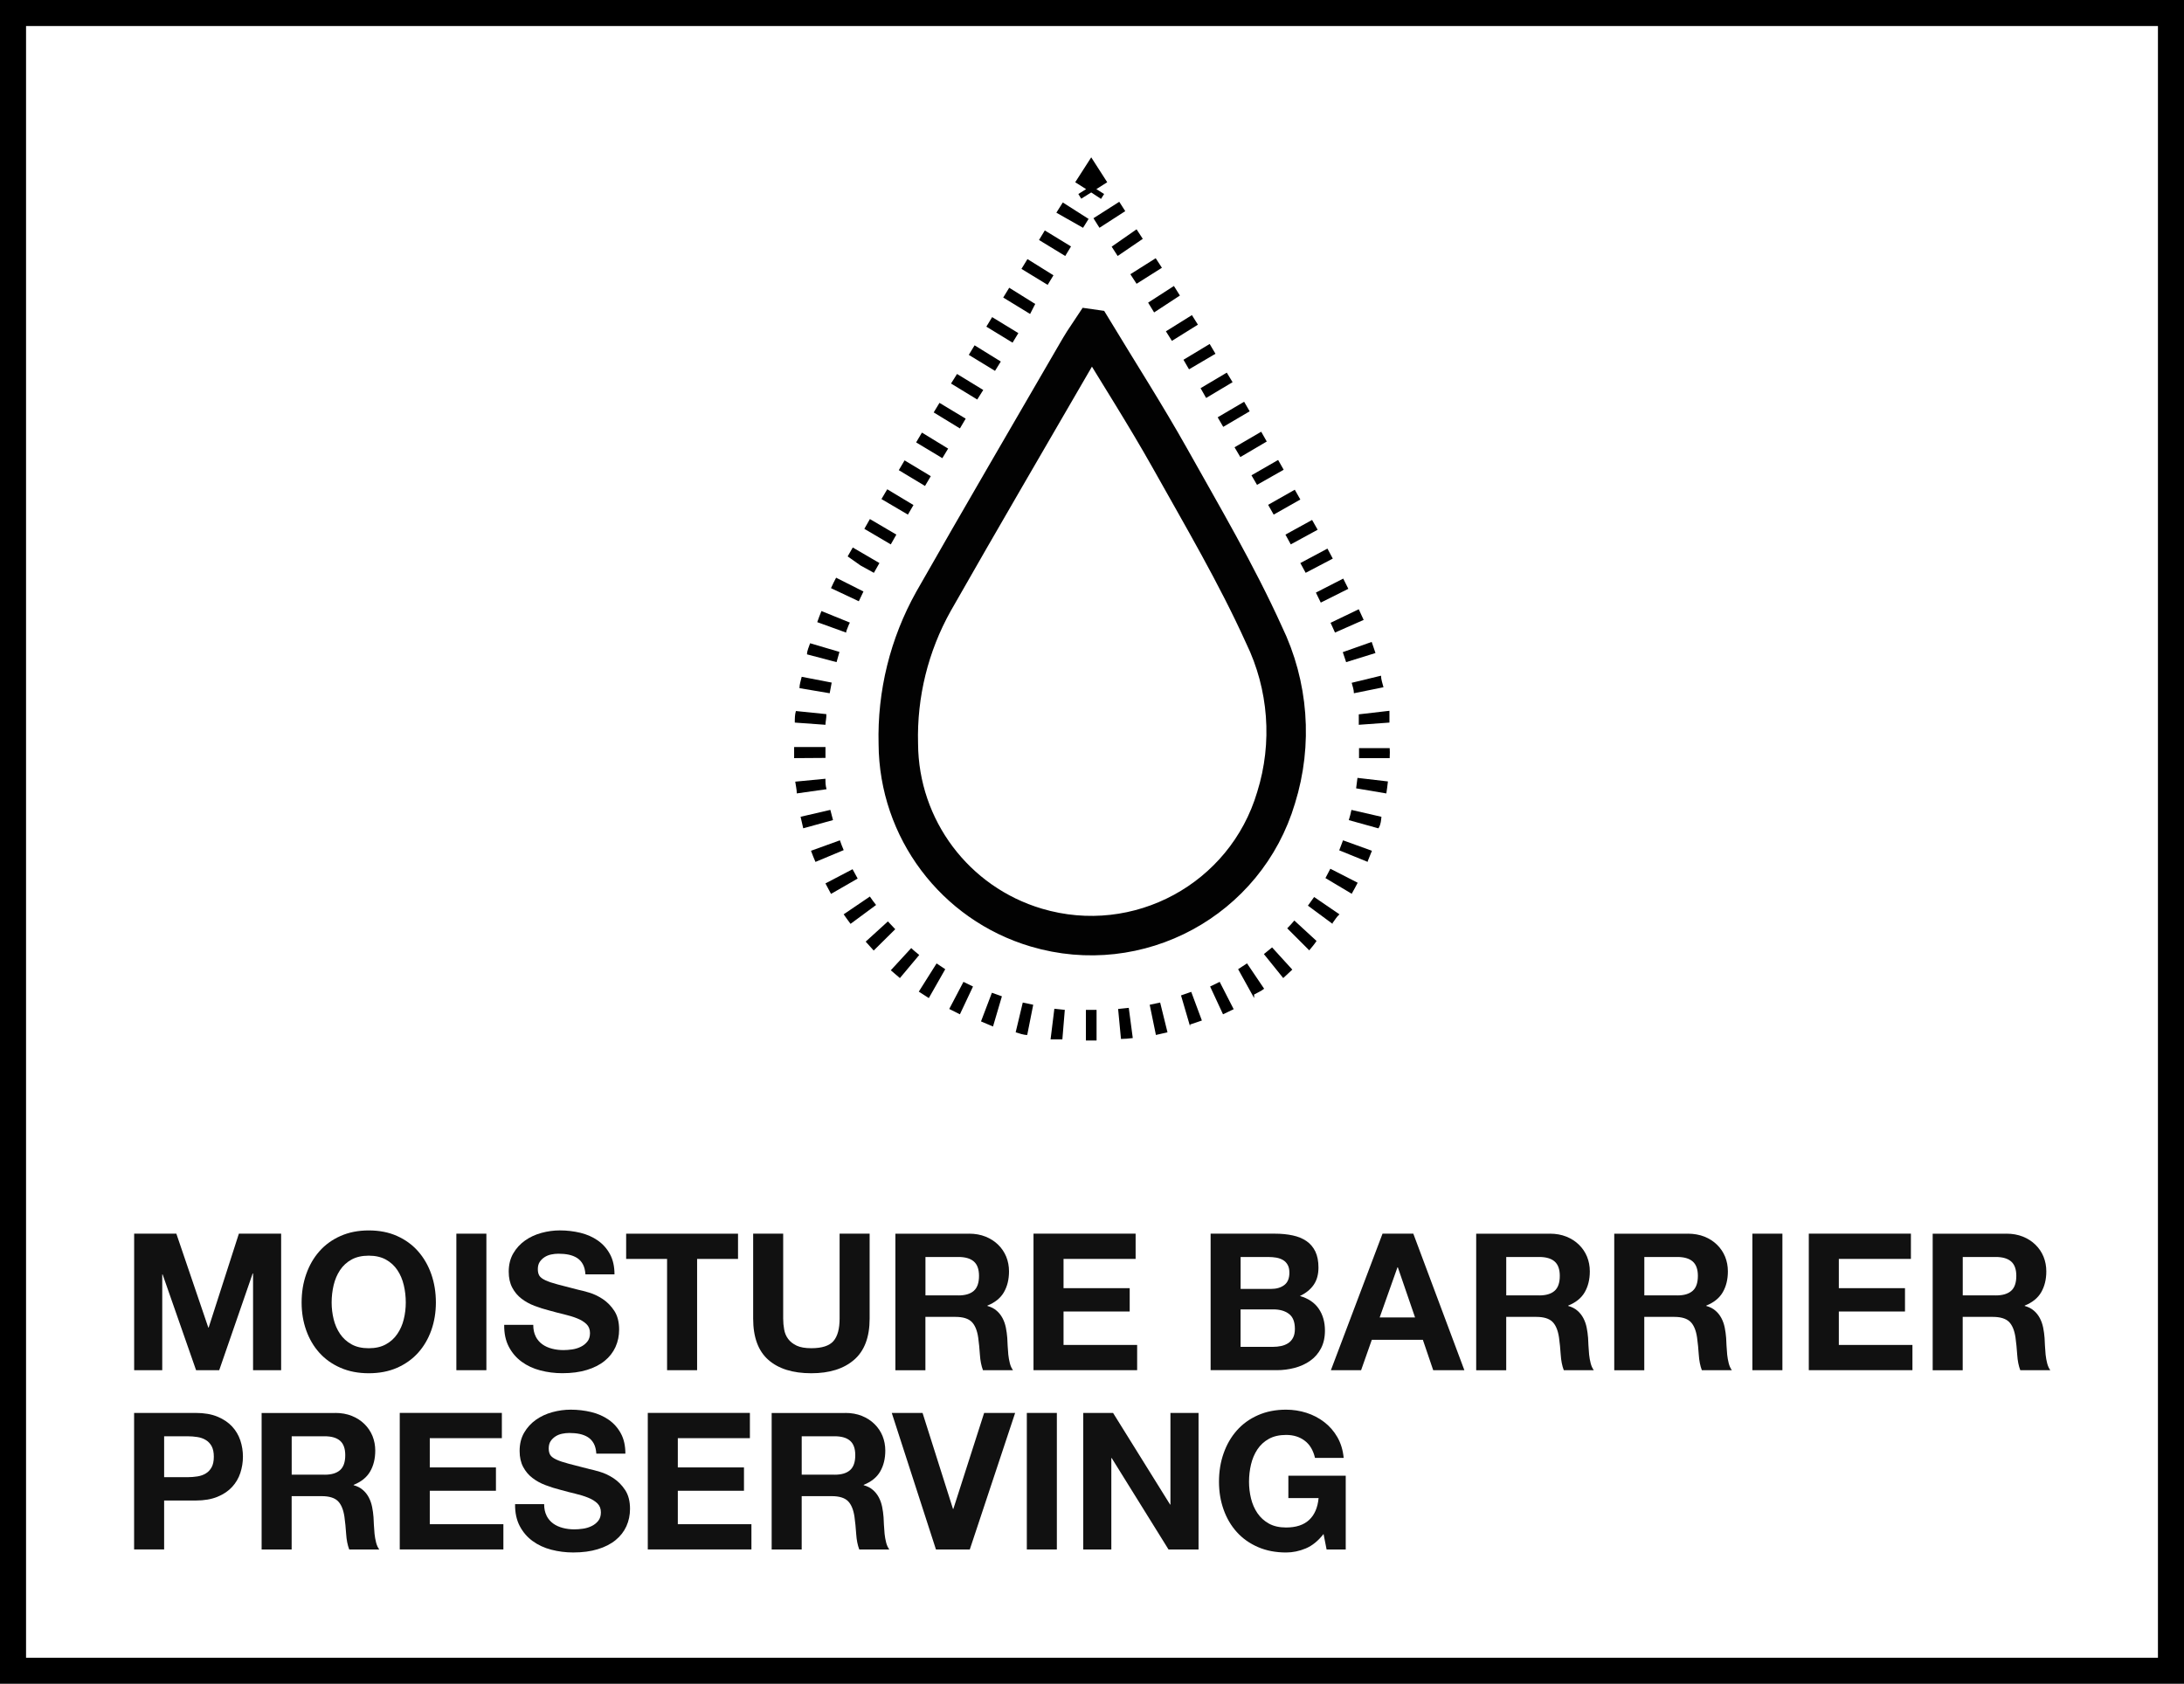 <?xml version="1.0" encoding="UTF-8"?>
<svg id="Layer_1" data-name="Layer 1" xmlns="http://www.w3.org/2000/svg" viewBox="0 0 82.989 63.992">
  <defs>
    <style>
      .cls-1 {
        stroke: #020202;
        stroke-width: 1.5px;
      }

      .cls-1, .cls-2 {
        fill: none;
        stroke-miterlimit: 10;
      }

      .cls-2 {
        stroke: #000;
        stroke-width: .99px;
      }

      .cls-3 {
        isolation: isolate;
        opacity: .93;
      }

      .cls-4 {
        stroke-width: 0px;
      }
    </style>
  </defs>
  <g id="Layer_2" data-name="Layer 2">
    <g id="BOXES">
      <rect class="cls-2" x=".495" y=".495" width="81.999" height="63.002"/>
    </g>
  </g>
  <g>
    <path class="cls-1" d="M41.499,12.507c1.022,1.689,2.035,3.268,2.955,4.906,1.233,2.204,2.533,4.408,3.572,6.705.937,1.932,1.103,4.148.464,6.198-1.153,3.88-5.234,6.091-9.114,4.937-3.093-.919-5.221-3.754-5.241-6.981-.05-1.891.411-3.761,1.334-5.413,1.807-3.175,3.631-6.291,5.455-9.44.16-.279.329-.549.574-.912Z"/>
    <polygon class="cls-4" points="41.837 7.559 41.465 7.314 41.085 7.551 40.976 7.373 41.271 7.188 40.857 6.926 41.465 5.98 42.073 6.926 41.66 7.188 41.955 7.373 41.837 7.559"/>
    <path class="cls-4" d="M41.423,39.545h-.16v-1.165h.405v1.165h-.245ZM40.368,39.503h-.448l.144-1.165.397.042s-.093,1.123-.093,1.123ZM42.597,39.503l-.11-1.157.405-.042.152,1.148c-.148.02-.298.031-.448.034,0,0,0,.017,0,.017ZM39.033,39.334c-.152,0-.296-.059-.439-.101l.27-1.131.397.084s-.228,1.148-.228,1.148ZM43.923,39.334l-.236-1.148.397-.084.279,1.131s-.439.101-.439.101ZM37.733,39.013l-.456-.194.414-1.089.38.135-.338,1.148ZM45.223,39.013l-.346-1.182.388-.135.405,1.089c-.16.059-.304.101-.448.152v.076ZM36.475,38.549l-.405-.203.54-1.03.363.177s-.498,1.056-.498,1.056ZM46.473,38.549l-.49-1.056.363-.177.532,1.039-.405.194ZM35.293,37.932l-.38-.245.676-1.072.329.22s-.625,1.098-.625,1.098ZM47.655,37.932l-.608-1.098.338-.22.65.963c-.127.101-.245.144-.38.22v.135ZM34.195,37.172l-.346-.296.777-.844c.093.093.203.177.304.262,0,0-.735.878-.735.878ZM48.761,37.172l-.735-.912.312-.253.768.844-.346.321ZM33.199,36.125l-.304-.338.844-.768.279.296s-.819.811-.819.811ZM49.757,36.125l-.844-.844c.093-.093.186-.194.27-.296l.844.777c-.084.127-.169.228-.27.346v.017ZM32.32,35.112c-.084-.118-.177-.236-.262-.363l.996-.676c.076.11.152.22.236.321,0,0-.971.718-.971.718ZM50.636,35.112l-.937-.692.236-.329.963.659c-.11.093-.169.211-.262.329,0,0,0,.034,0,.034ZM31.577,33.972l-.211-.397,1.03-.54.194.355s-1.013.583-1.013.583ZM51.37,33.972l-1.005-.6.186-.355,1.039.532c-.068.135-.144.27-.22.405,0,0,0,.017,0,.017ZM30.986,32.756c-.059-.135-.118-.279-.169-.422l1.098-.397c.042.127.093.253.144.372,0,0-1.072.448-1.072.448ZM51.97,32.756l-1.081-.439.144-.38,1.098.397c-.051.118-.11.279-.16.397v.025ZM30.522,31.481l-.101-.439,1.131-.262.101.388s-1.131.312-1.131.312ZM52.375,31.481l-1.123-.312c.041-.128.074-.257.101-.388l1.14.262c-.017.127-.017.27-.101.414,0,0-.017.025-.017.025ZM30.277,30.155c0-.152-.042-.304-.059-.448l1.148-.11c0,.135,0,.262.042.397l-1.131.16ZM52.679,30.155l-1.148-.194.051-.397,1.157.135c-.017.144-.034.296-.059.448v.008ZM30.176,28.813v-.422h1.191v.414l-1.191.008ZM52.806,28.813h-1.165v-.38h1.165c.008.084.008.22,0,.363v.017ZM31.366,27.546l-1.165-.084c0-.152,0-.296.042-.439l1.157.118c.008.152-.034.287-.034.405ZM51.632,27.546v-.397l1.165-.135v.448s-1.165.084-1.165.084ZM31.527,26.347l-1.148-.194c0-.144.051-.287.084-.431l1.14.22-.076.405ZM51.446,26.347c0-.135-.051-.27-.084-.397l1.115-.27c0,.144.059.296.093.439l-1.123.228ZM51.151,25.165l-.127-.38,1.098-.388c.051.135.093.279.144.422,0,0-1.115.346-1.115.346ZM31.788,25.165l-1.123-.296c0-.144.076-.287.118-.422l1.115.329-.11.388ZM50.728,24.042c-.059-.127-.11-.253-.169-.372l1.072-.515.186.405-1.089.481ZM32.152,24.042l-1.098-.397c.051-.144.101-.279.16-.422l1.081.439c-.042.068-.084.194-.135.321,0,0-.008.059-.008.059ZM50.188,22.902l-.186-.38,1.039-.532.194.388s-1.047.524-1.047.524ZM32.633,22.851l-1.056-.498c.059-.135.127-.27.194-.397l1.039.524s-.177.372-.177.372ZM49.614,21.771l-.203-.372,1.03-.549.203.38-1.03.54ZM33.207,21.771l-.507-.279-.49-.346.194-.338,1.013.591s-.211.372-.211.372ZM33.849,20.69l-1.005-.591.211-.372,1.005.591-.211.372ZM49.048,20.69l-.203-.372,1.013-.557.211.372-1.022.557ZM34.499,19.558l-1.005-.591.22-.372.996.6s-.211.363-.211.363ZM48.398,19.558l-.211-.372,1.013-.574.211.372-1.013.574ZM35.149,18.469l-.996-.6.22-.372.996.6-.22.372ZM47.765,18.427l-.211-.363,1.013-.583.211.372-1.013.574ZM35.808,17.413l-.996-.6.22-.372.996.608-.22.363ZM47.131,17.371l-.22-.372,1.013-.591.211.372s-1.005.591-1.005.591ZM36.475,16.282l-.996-.608.22-.363.996.6-.22.372ZM46.481,16.223l-.211-.363,1.005-.591.211.363-1.005.591ZM37.134,15.184l-.996-.608.228-.363.996.608-.228.363ZM45.831,15.125l-.211-.372.996-.591.22.363s-1.005.6-1.005.6ZM37.809,14.095l-.996-.608.22-.363.996.616-.22.355ZM45.181,14.036l-.211-.363.996-.6.22.372s-1.005.591-1.005.591ZM38.476,13.023l-.996-.608.22-.363.996.608-.22.363ZM44.531,12.955l-.228-.363.988-.616.228.363-.988.616ZM39.143,11.933l-1.022-.625.228-.372.988.616s-.194.38-.194.38ZM43.855,11.874l-.228-.372.98-.633.228.363-.98.642ZM39.81,10.827l-.996-.608.228-.372.988.616-.22.363ZM43.188,10.785l-.236-.363.963-.608.236.363s-.963.608-.963.608ZM40.477,9.729l-.996-.608.22-.363.996.608-.22.363ZM42.47,9.729l-.228-.355.946-.659.236.363s-.954.65-.954.65ZM41.778,8.657l-.228-.363.98-.625.228.355-.98.633ZM41.153,8.657l-1.013-.574.245-.388.98.625s-.211.338-.211.338Z"/>
  </g>
  <g class="cls-3">
    <path class="cls-4" d="M6.701,46.886l1.214,3.568h.014l1.148-3.568h1.606v5.189h-1.067v-3.677h-.014l-1.272,3.677h-.879l-1.272-3.641h-.014v3.641h-1.067v-5.189h1.605Z"/>
    <path class="cls-4" d="M11.636,48.424c.116-.332.283-.622.501-.869s.485-.441.803-.581c.318-.141.675-.211,1.072-.211.402,0,.761.07,1.075.211.315.14.581.334.799.581s.385.537.502.869c.116.331.175.691.175,1.079,0,.377-.059.73-.175,1.057-.117.327-.284.612-.502.854s-.485.432-.799.57-.674.207-1.075.207c-.398,0-.755-.069-1.072-.207s-.585-.328-.803-.57-.385-.527-.501-.854c-.117-.327-.175-.679-.175-1.057,0-.388.058-.748.175-1.079ZM12.678,50.138c.051.207.132.392.243.556.112.165.257.297.436.397s.398.149.654.149.475-.049.653-.149c.18-.099.325-.232.436-.397.112-.164.193-.349.243-.556.051-.206.076-.417.076-.635,0-.228-.025-.449-.076-.661-.05-.213-.131-.403-.243-.571-.111-.167-.257-.3-.436-.4-.179-.098-.397-.149-.653-.149s-.475.05-.654.149c-.18.099-.324.233-.436.4-.111.168-.192.358-.243.571-.05.212-.076.433-.076.661,0,.218.026.429.076.635Z"/>
    <path class="cls-4" d="M18.482,46.886v5.189h-1.141v-5.189h1.141Z"/>
    <path class="cls-4" d="M20.356,50.796c.063.121.147.219.251.294s.226.13.367.167.286.054.436.054c.101,0,.21-.008.327-.025.116-.016.225-.049.326-.098.102-.048.187-.115.255-.2.068-.084.101-.192.101-.323,0-.14-.044-.254-.134-.342-.09-.087-.208-.159-.352-.217-.146-.059-.31-.109-.494-.153-.184-.043-.371-.092-.56-.145-.194-.048-.382-.108-.567-.179-.184-.069-.349-.16-.494-.272-.146-.111-.263-.251-.352-.418s-.135-.37-.135-.607c0-.266.057-.497.171-.694.114-.196.263-.359.447-.49.184-.13.393-.228.625-.291s.465-.095.698-.095c.271,0,.531.031.781.091.25.061.471.159.665.294.194.136.347.309.461.52.114.21.171.466.171.766h-1.104c-.011-.155-.042-.284-.098-.385-.056-.102-.129-.181-.222-.24-.092-.058-.197-.098-.316-.124-.119-.024-.248-.036-.389-.036-.092,0-.184.01-.276.029-.093.019-.176.053-.251.101-.075.049-.137.109-.185.181-.048.073-.072.165-.072.277,0,.101.019.183.058.247.039.063.115.121.229.174.114.054.271.107.473.16.201.053.463.121.789.204.097.019.231.054.402.105.173.051.343.132.513.243.17.112.317.261.44.447s.185.426.185.716c0,.237-.046.457-.138.661-.093.204-.229.379-.411.527-.181.148-.406.263-.676.345-.269.083-.58.124-.933.124-.287,0-.564-.035-.833-.105-.268-.069-.506-.18-.711-.33-.207-.151-.37-.342-.491-.574-.121-.233-.179-.509-.174-.828h1.104c0,.174.032.321.095.443Z"/>
    <path class="cls-4" d="M23.793,47.846v-.959h4.251v.959h-1.555v4.229h-1.141v-4.229h-1.555Z"/>
    <path class="cls-4" d="M32.455,51.679c-.392.342-.934.512-1.627.512-.703,0-1.246-.169-1.632-.509-.385-.339-.577-.862-.577-1.569v-3.227h1.141v3.227c0,.141.012.279.037.414.024.136.074.256.152.36.077.104.185.189.323.255.138.065.323.097.556.097.406,0,.687-.091.843-.272s.233-.466.233-.854v-3.227h1.141v3.227c0,.703-.196,1.225-.589,1.566Z"/>
    <path class="cls-4" d="M36.822,46.886c.233,0,.442.038.629.113.186.075.346.178.479.309.133.13.235.282.306.454.069.173.105.358.105.556,0,.306-.065.569-.193.792s-.338.393-.628.509v.014c.141.039.257.098.348.179.093.079.168.174.226.283s.1.229.127.36c.026.131.044.262.054.393.005.082.01.179.014.291.005.111.014.225.025.342.013.116.032.226.059.33.026.104.067.193.12.265h-1.141c-.063-.165-.102-.361-.117-.589s-.036-.446-.065-.653c-.04-.272-.122-.47-.247-.596-.126-.125-.332-.189-.618-.189h-1.141v2.028h-1.141v-5.189h2.797ZM36.416,49.233c.262,0,.457-.058.588-.175.131-.116.197-.305.197-.567,0-.252-.066-.434-.197-.548-.13-.114-.326-.171-.588-.171h-1.25v1.46h1.25Z"/>
    <path class="cls-4" d="M43.152,46.886v.959h-2.739v1.112h2.514v.887h-2.514v1.271h2.797v.959h-3.938v-5.189h3.88Z"/>
    <path class="cls-4" d="M48.442,46.886c.247,0,.473.022.677.066.203.043.377.115.523.214.145.099.258.232.338.396.08.165.12.369.12.611,0,.262-.06.48-.179.653-.119.175-.293.318-.526.429.319.092.558.253.715.483.157.231.236.508.236.832,0,.263-.051.488-.152.679-.102.192-.238.348-.411.469-.172.122-.368.21-.588.269-.221.058-.447.087-.679.087h-2.514v-5.189h2.441ZM48.297,48.986c.204,0,.371-.048.501-.145.131-.097.197-.255.197-.473,0-.121-.022-.22-.066-.298-.043-.077-.102-.138-.175-.181s-.156-.073-.251-.091c-.095-.016-.192-.025-.294-.025h-1.067v1.213h1.155ZM48.362,51.188c.112,0,.218-.011.32-.032.101-.022.191-.059.268-.109.078-.051.14-.121.185-.208.046-.087.069-.199.069-.334,0-.266-.075-.457-.226-.57-.15-.114-.348-.171-.596-.171h-1.242v1.424h1.22Z"/>
    <path class="cls-4" d="M53.704,46.886l1.94,5.189h-1.184l-.393-1.155h-1.94l-.407,1.155h-1.148l1.962-5.189h1.17ZM53.77,50.069l-.654-1.904h-.014l-.676,1.904h1.344Z"/>
    <path class="cls-4" d="M58.892,46.886c.233,0,.442.038.629.113.186.075.346.178.479.309.133.13.235.282.306.454.069.173.105.358.105.556,0,.306-.065.569-.193.792s-.338.393-.628.509v.014c.141.039.257.098.348.179.093.079.168.174.226.283s.1.229.127.36c.026.131.044.262.054.393.005.082.01.179.014.291.005.111.014.225.025.342.013.116.032.226.059.33.026.104.067.193.12.265h-1.141c-.063-.165-.102-.361-.117-.589s-.036-.446-.065-.653c-.04-.272-.122-.47-.247-.596-.126-.125-.332-.189-.618-.189h-1.141v2.028h-1.141v-5.189h2.797ZM58.485,49.233c.262,0,.457-.058.588-.175.131-.116.197-.305.197-.567,0-.252-.066-.434-.197-.548-.13-.114-.326-.171-.588-.171h-1.25v1.46h1.25Z"/>
    <path class="cls-4" d="M64.138,46.886c.233,0,.442.038.629.113.186.075.346.178.479.309.133.13.235.282.306.454.069.173.105.358.105.556,0,.306-.065.569-.193.792s-.338.393-.628.509v.014c.141.039.257.098.348.179.093.079.168.174.226.283s.1.229.127.36c.026.131.044.262.054.393.005.082.01.179.014.291.005.111.014.225.025.342.013.116.032.226.059.33.026.104.067.193.12.265h-1.141c-.063-.165-.102-.361-.117-.589s-.036-.446-.065-.653c-.04-.272-.122-.47-.247-.596-.126-.125-.332-.189-.618-.189h-1.141v2.028h-1.141v-5.189h2.797ZM63.732,49.233c.262,0,.457-.058.588-.175.131-.116.197-.305.197-.567,0-.252-.066-.434-.197-.548-.13-.114-.326-.171-.588-.171h-1.25v1.46h1.25Z"/>
    <path class="cls-4" d="M67.729,46.886v5.189h-1.141v-5.189h1.141Z"/>
    <path class="cls-4" d="M72.612,46.886v.959h-2.739v1.112h2.514v.887h-2.514v1.271h2.797v.959h-3.938v-5.189h3.88Z"/>
    <path class="cls-4" d="M76.238,46.886c.233,0,.442.038.629.113.186.075.346.178.479.309.133.13.235.282.306.454.069.173.105.358.105.556,0,.306-.065.569-.193.792s-.338.393-.628.509v.014c.141.039.257.098.348.179.093.079.168.174.226.283s.1.229.127.36c.026.131.044.262.054.393.005.082.01.179.014.291.005.111.014.225.025.342.013.116.032.226.059.33.026.104.067.193.12.265h-1.141c-.063-.165-.102-.361-.117-.589s-.036-.446-.065-.653c-.04-.272-.122-.47-.247-.596-.126-.125-.332-.189-.618-.189h-1.141v2.028h-1.141v-5.189h2.797ZM75.832,49.233c.262,0,.457-.058.588-.175.131-.116.197-.305.197-.567,0-.252-.066-.434-.197-.548-.13-.114-.326-.171-.588-.171h-1.25v1.46h1.25Z"/>
    <path class="cls-4" d="M7.436,53.699c.324,0,.6.047.828.142s.413.219.556.374c.143.154.247.332.313.53.066.199.098.405.098.618,0,.208-.033.413-.098.615-.066.201-.17.378-.313.534s-.328.28-.556.374-.504.142-.828.142h-1.199v1.86h-1.141v-5.189h2.34ZM7.123,56.141c.131,0,.257-.01.378-.029.121-.019.228-.057.319-.113.092-.055.166-.134.222-.236.055-.101.083-.235.083-.4,0-.164-.028-.297-.083-.4-.056-.101-.13-.18-.222-.235-.092-.056-.199-.094-.319-.113-.122-.019-.247-.029-.378-.029h-.886v1.555h.886Z"/>
    <path class="cls-4" d="M12.74,53.699c.233,0,.442.038.629.113.186.075.346.178.479.309.133.13.235.282.306.454.069.173.105.358.105.556,0,.306-.065.569-.193.792s-.338.393-.628.509v.014c.141.039.257.098.348.179.093.079.168.174.226.283s.1.229.127.36c.026.131.044.262.054.393.005.082.01.179.014.291.005.111.014.225.025.342.013.116.032.226.059.33.026.104.067.193.12.265h-1.141c-.063-.165-.102-.361-.117-.589s-.036-.446-.065-.653c-.04-.272-.122-.47-.247-.596-.126-.125-.332-.189-.618-.189h-1.141v2.028h-1.141v-5.189h2.797ZM12.334,56.047c.262,0,.457-.058.588-.175.131-.116.197-.305.197-.567,0-.252-.066-.434-.197-.548-.13-.114-.326-.171-.588-.171h-1.25v1.46h1.25Z"/>
    <path class="cls-4" d="M19.07,53.699v.959h-2.739v1.112h2.514v.887h-2.514v1.271h2.797v.959h-3.938v-5.189h3.88Z"/>
    <path class="cls-4" d="M20.77,57.609c.063.121.147.219.251.294s.226.13.367.167.286.054.436.054c.101,0,.21-.008.327-.025.116-.016.225-.049.326-.098.102-.048.187-.115.255-.2.068-.084.101-.192.101-.323,0-.14-.044-.254-.134-.342-.09-.087-.208-.159-.352-.217-.146-.059-.31-.109-.494-.153-.184-.043-.371-.092-.56-.145-.194-.048-.382-.108-.567-.179-.184-.069-.349-.16-.494-.272-.146-.111-.263-.251-.352-.418s-.135-.37-.135-.607c0-.266.057-.497.171-.694.114-.196.263-.359.447-.49.184-.13.393-.228.625-.291s.465-.095.698-.095c.271,0,.531.031.781.091.25.061.471.159.665.294.194.136.347.309.461.52.114.21.171.466.171.766h-1.104c-.011-.155-.042-.284-.098-.385-.056-.102-.129-.181-.222-.24-.092-.058-.197-.098-.316-.124-.119-.024-.248-.036-.389-.036-.092,0-.184.01-.276.029-.093.019-.176.053-.251.101-.075.049-.137.109-.185.181-.048.073-.072.165-.072.277,0,.101.019.183.058.247.039.063.115.121.229.174.114.054.271.107.473.16.201.053.463.121.789.204.097.019.231.054.402.105.173.051.343.132.513.243.17.112.317.261.44.447s.185.426.185.716c0,.237-.046.457-.138.661-.093.204-.229.379-.411.527-.181.148-.406.263-.676.345-.269.083-.58.124-.933.124-.287,0-.564-.035-.833-.105-.268-.069-.506-.18-.711-.33-.207-.151-.37-.342-.491-.574-.121-.233-.179-.509-.174-.828h1.104c0,.174.032.321.095.443Z"/>
    <path class="cls-4" d="M28.495,53.699v.959h-2.739v1.112h2.514v.887h-2.514v1.271h2.797v.959h-3.938v-5.189h3.88Z"/>
    <path class="cls-4" d="M32.121,53.699c.233,0,.442.038.629.113.186.075.346.178.479.309.133.13.235.282.306.454.069.173.105.358.105.556,0,.306-.065.569-.193.792s-.338.393-.628.509v.014c.141.039.257.098.348.179.093.079.168.174.226.283s.1.229.127.36c.026.131.044.262.054.393.005.082.01.179.014.291.005.111.014.225.025.342.013.116.032.226.059.33.026.104.067.193.12.265h-1.141c-.063-.165-.102-.361-.117-.589s-.036-.446-.065-.653c-.04-.272-.122-.47-.247-.596-.126-.125-.332-.189-.618-.189h-1.141v2.028h-1.141v-5.189h2.797ZM31.714,56.047c.262,0,.457-.058.588-.175.131-.116.197-.305.197-.567,0-.252-.066-.434-.197-.548-.13-.114-.326-.171-.588-.171h-1.25v1.46h1.25Z"/>
    <path class="cls-4" d="M35.565,58.888l-1.679-5.189h1.17l1.156,3.648h.014l1.17-3.648h1.178l-1.723,5.189h-1.286Z"/>
    <path class="cls-4" d="M40.159,53.699v5.189h-1.141v-5.189h1.141Z"/>
    <path class="cls-4" d="M42.295,53.699l2.166,3.481h.014v-3.481h1.068v5.189h-1.141l-2.159-3.474h-.014v3.474h-1.067v-5.189h1.133Z"/>
    <path class="cls-4" d="M49.619,58.848c-.247.103-.496.155-.748.155-.398,0-.755-.069-1.072-.207s-.585-.328-.803-.57-.385-.527-.501-.854c-.117-.327-.175-.679-.175-1.057,0-.388.058-.748.175-1.079.116-.332.283-.622.501-.869s.485-.441.803-.581c.318-.141.675-.211,1.072-.211.266,0,.524.041.774.12.249.08.475.198.676.353.201.154.367.346.498.573.13.228.21.489.239.786h-1.09c-.069-.291-.199-.51-.393-.654-.194-.146-.429-.218-.705-.218-.257,0-.475.05-.654.149-.18.099-.324.233-.436.4-.111.168-.192.358-.243.571-.05.212-.076.433-.076.661,0,.218.026.429.076.635.051.207.132.392.243.556.112.165.257.297.436.397s.398.149.654.149c.377,0,.67-.096.875-.287s.326-.469.36-.832h-1.149v-.85h2.18v2.805h-.727l-.116-.589c-.204.262-.429.445-.677.549Z"/>
  </g>
</svg>